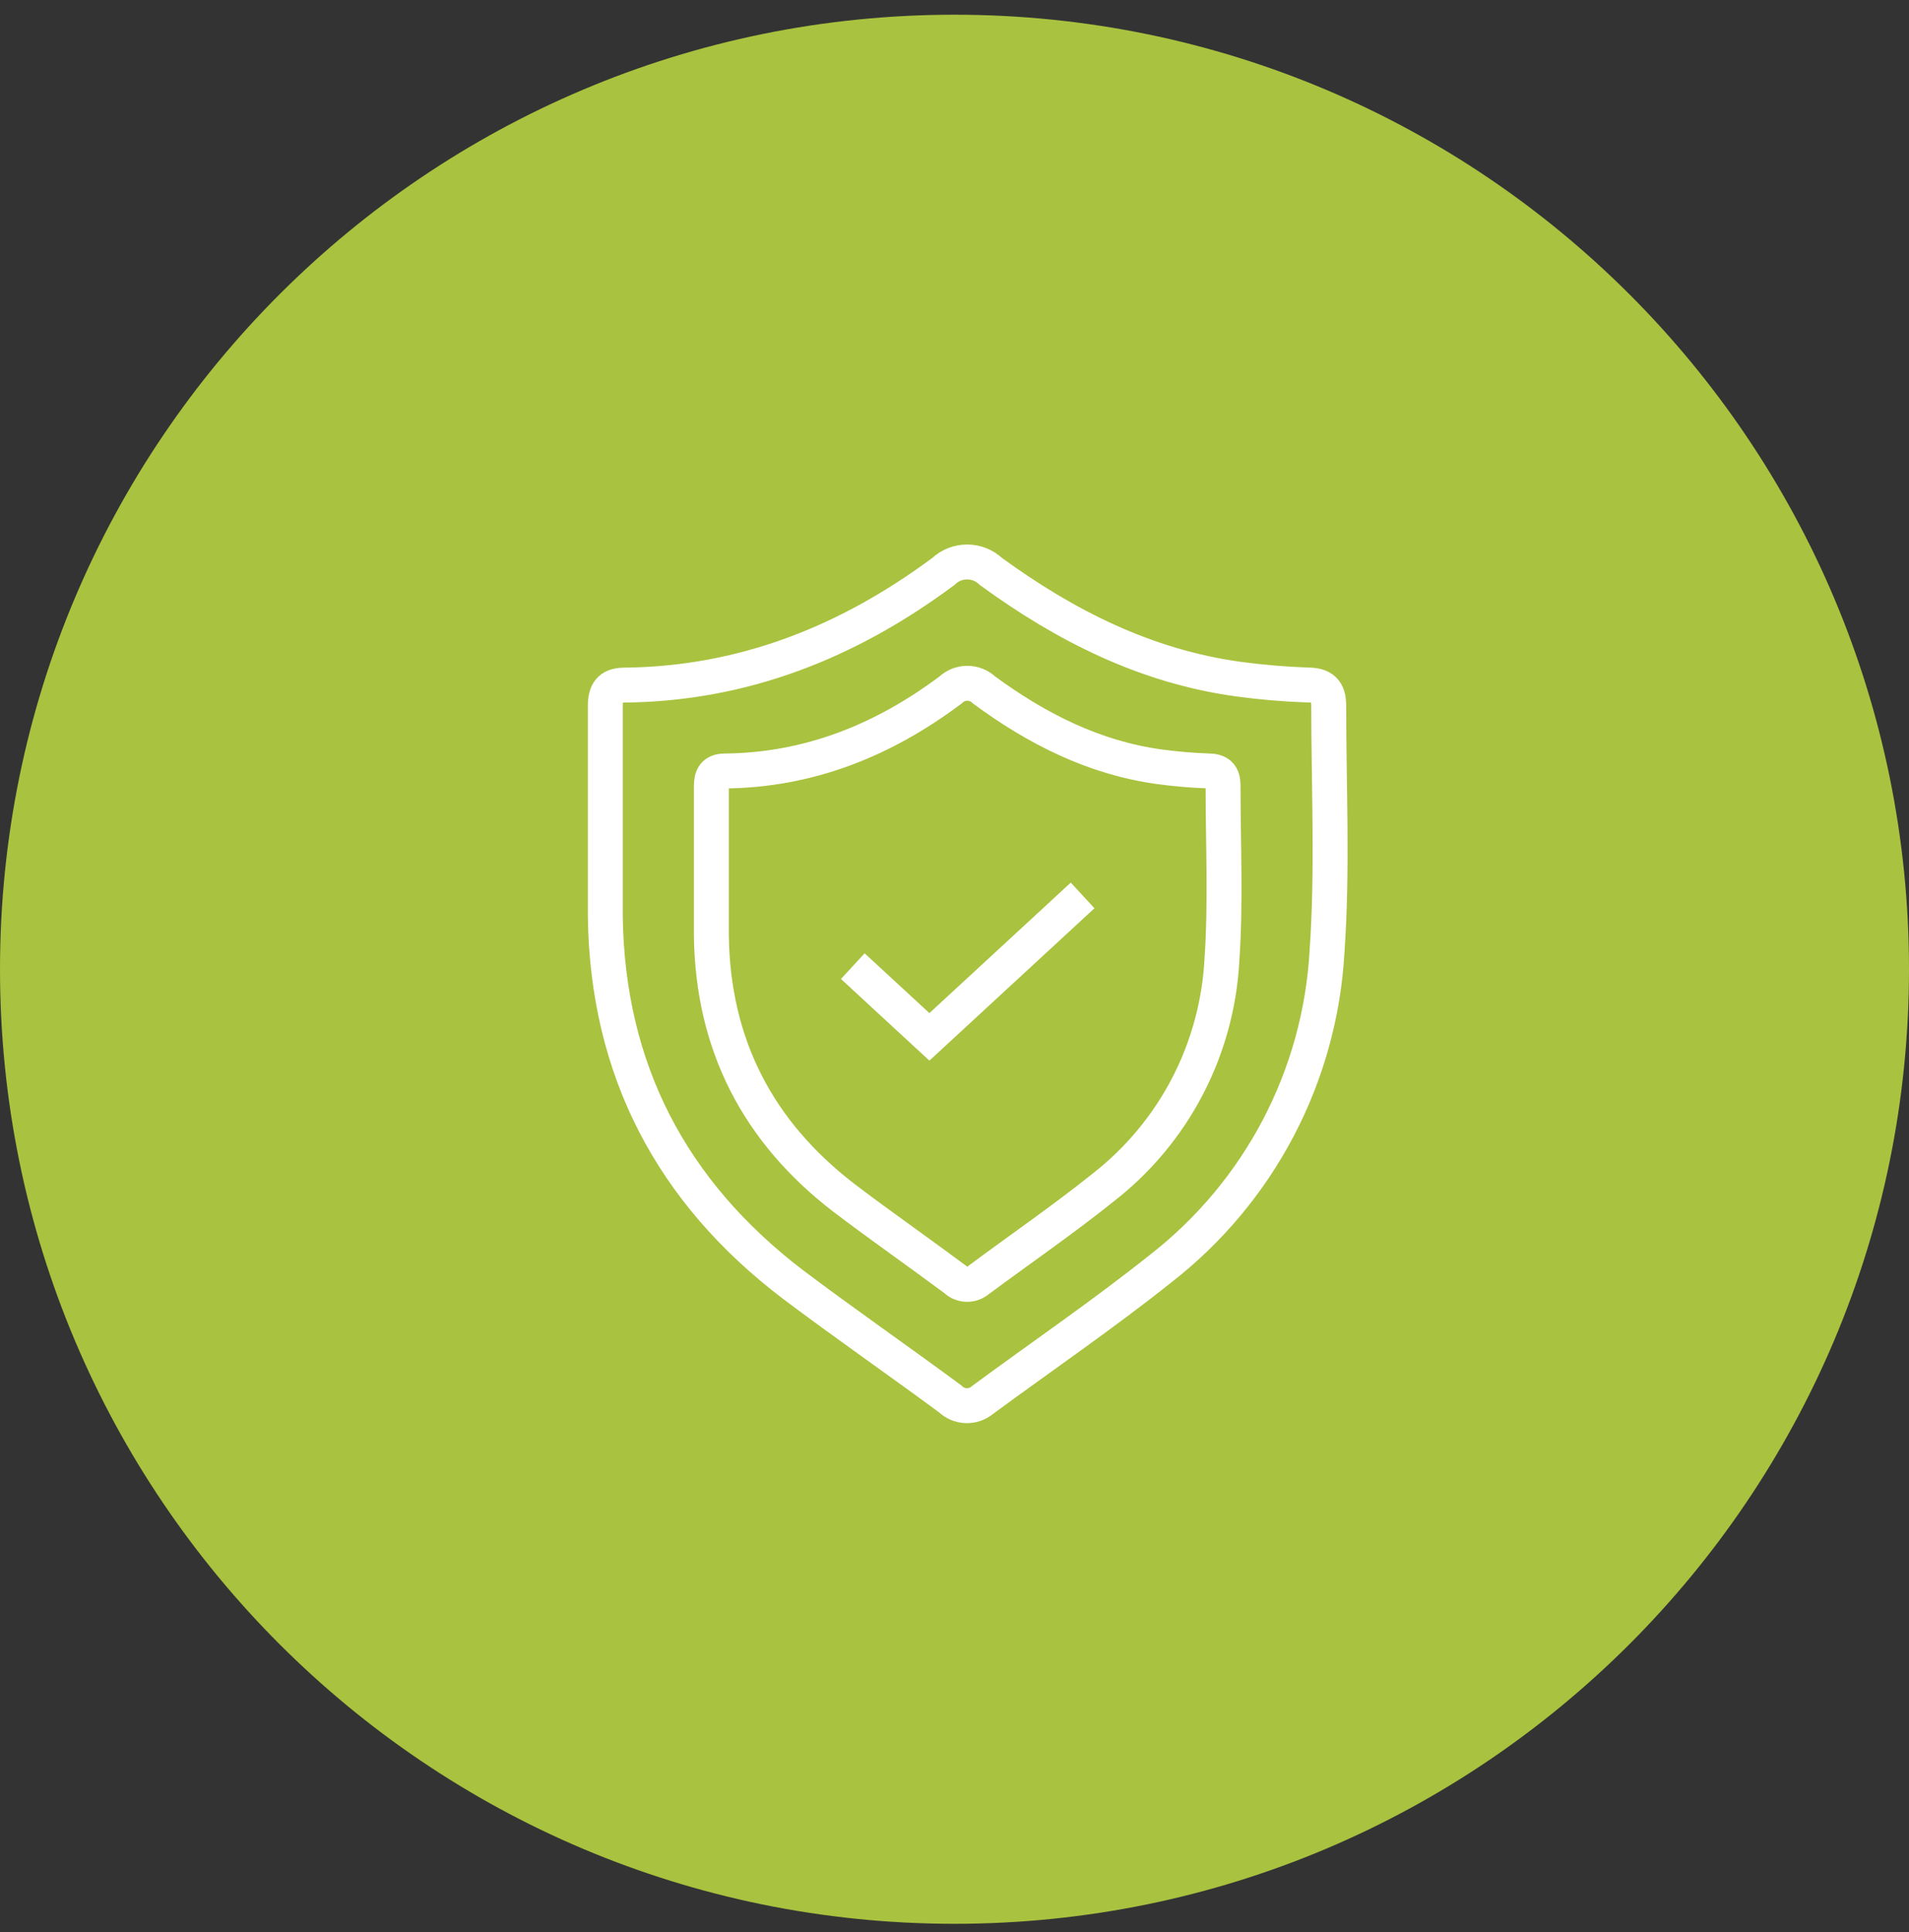 <svg xmlns="http://www.w3.org/2000/svg" width="82" height="83" viewBox="0 0 82 83" fill="none"><rect x="0" y="0" width="82" height="83" fill="#333333" stroke="none"/><path d="M0 41.632C0 18.989 18.356 0.632 41 0.632C63.644 0.632 82 18.989 82 41.632C82 64.276 63.644 82.632 41 82.632C18.356 82.632 0 64.276 0 41.632Z" fill="#A9C23F"></path><path d="M26 35.61C26 33.852 26 32.093 26 30.335C26 29.741 26.187 29.431 26.813 29.427C31.948 29.377 36.452 27.57 40.523 24.545C40.797 24.283 41.163 24.138 41.543 24.138C41.922 24.138 42.288 24.283 42.563 24.545C45.756 26.873 49.22 28.626 53.202 29.171C54.188 29.304 55.173 29.387 56.159 29.422C56.809 29.422 57.08 29.662 57.075 30.33C57.075 33.847 57.248 37.378 57.001 40.88C56.852 43.525 56.137 46.107 54.905 48.454C53.672 50.801 51.951 52.859 49.856 54.489C47.392 56.454 44.756 58.252 42.203 60.133C42.007 60.299 41.756 60.386 41.498 60.377C41.241 60.368 40.997 60.263 40.813 60.084C38.571 58.428 36.28 56.842 34.062 55.172C28.834 51.189 26.089 45.939 26 39.357C26 38.105 26 36.858 26 35.61Z" stroke="white" stroke-width="1.5"></path><path d="M30.556 37.522C30.556 36.269 30.556 35.016 30.556 33.764C30.556 33.34 30.689 33.12 31.131 33.116C34.763 33.081 37.949 31.794 40.828 29.638C41.023 29.452 41.281 29.348 41.55 29.348C41.818 29.348 42.077 29.452 42.271 29.638C44.53 31.297 46.98 32.546 49.797 32.934C50.494 33.029 51.191 33.088 51.888 33.113C52.348 33.113 52.54 33.284 52.536 33.76C52.536 36.265 52.658 38.781 52.484 41.276C52.378 43.16 51.873 45 51.001 46.672C50.129 48.344 48.912 49.81 47.43 50.972C45.687 52.371 43.822 53.652 42.017 54.992C41.878 55.111 41.7 55.173 41.519 55.166C41.337 55.16 41.164 55.085 41.034 54.957C39.448 53.778 37.827 52.648 36.259 51.458C32.56 48.62 30.619 44.88 30.556 40.191C30.556 39.299 30.556 38.41 30.556 37.522Z" stroke="white" stroke-width="1.5"></path><path d="M46.503 38.461L39.922 44.536L36.631 41.498" stroke="white" stroke-width="1.5"></path></svg>